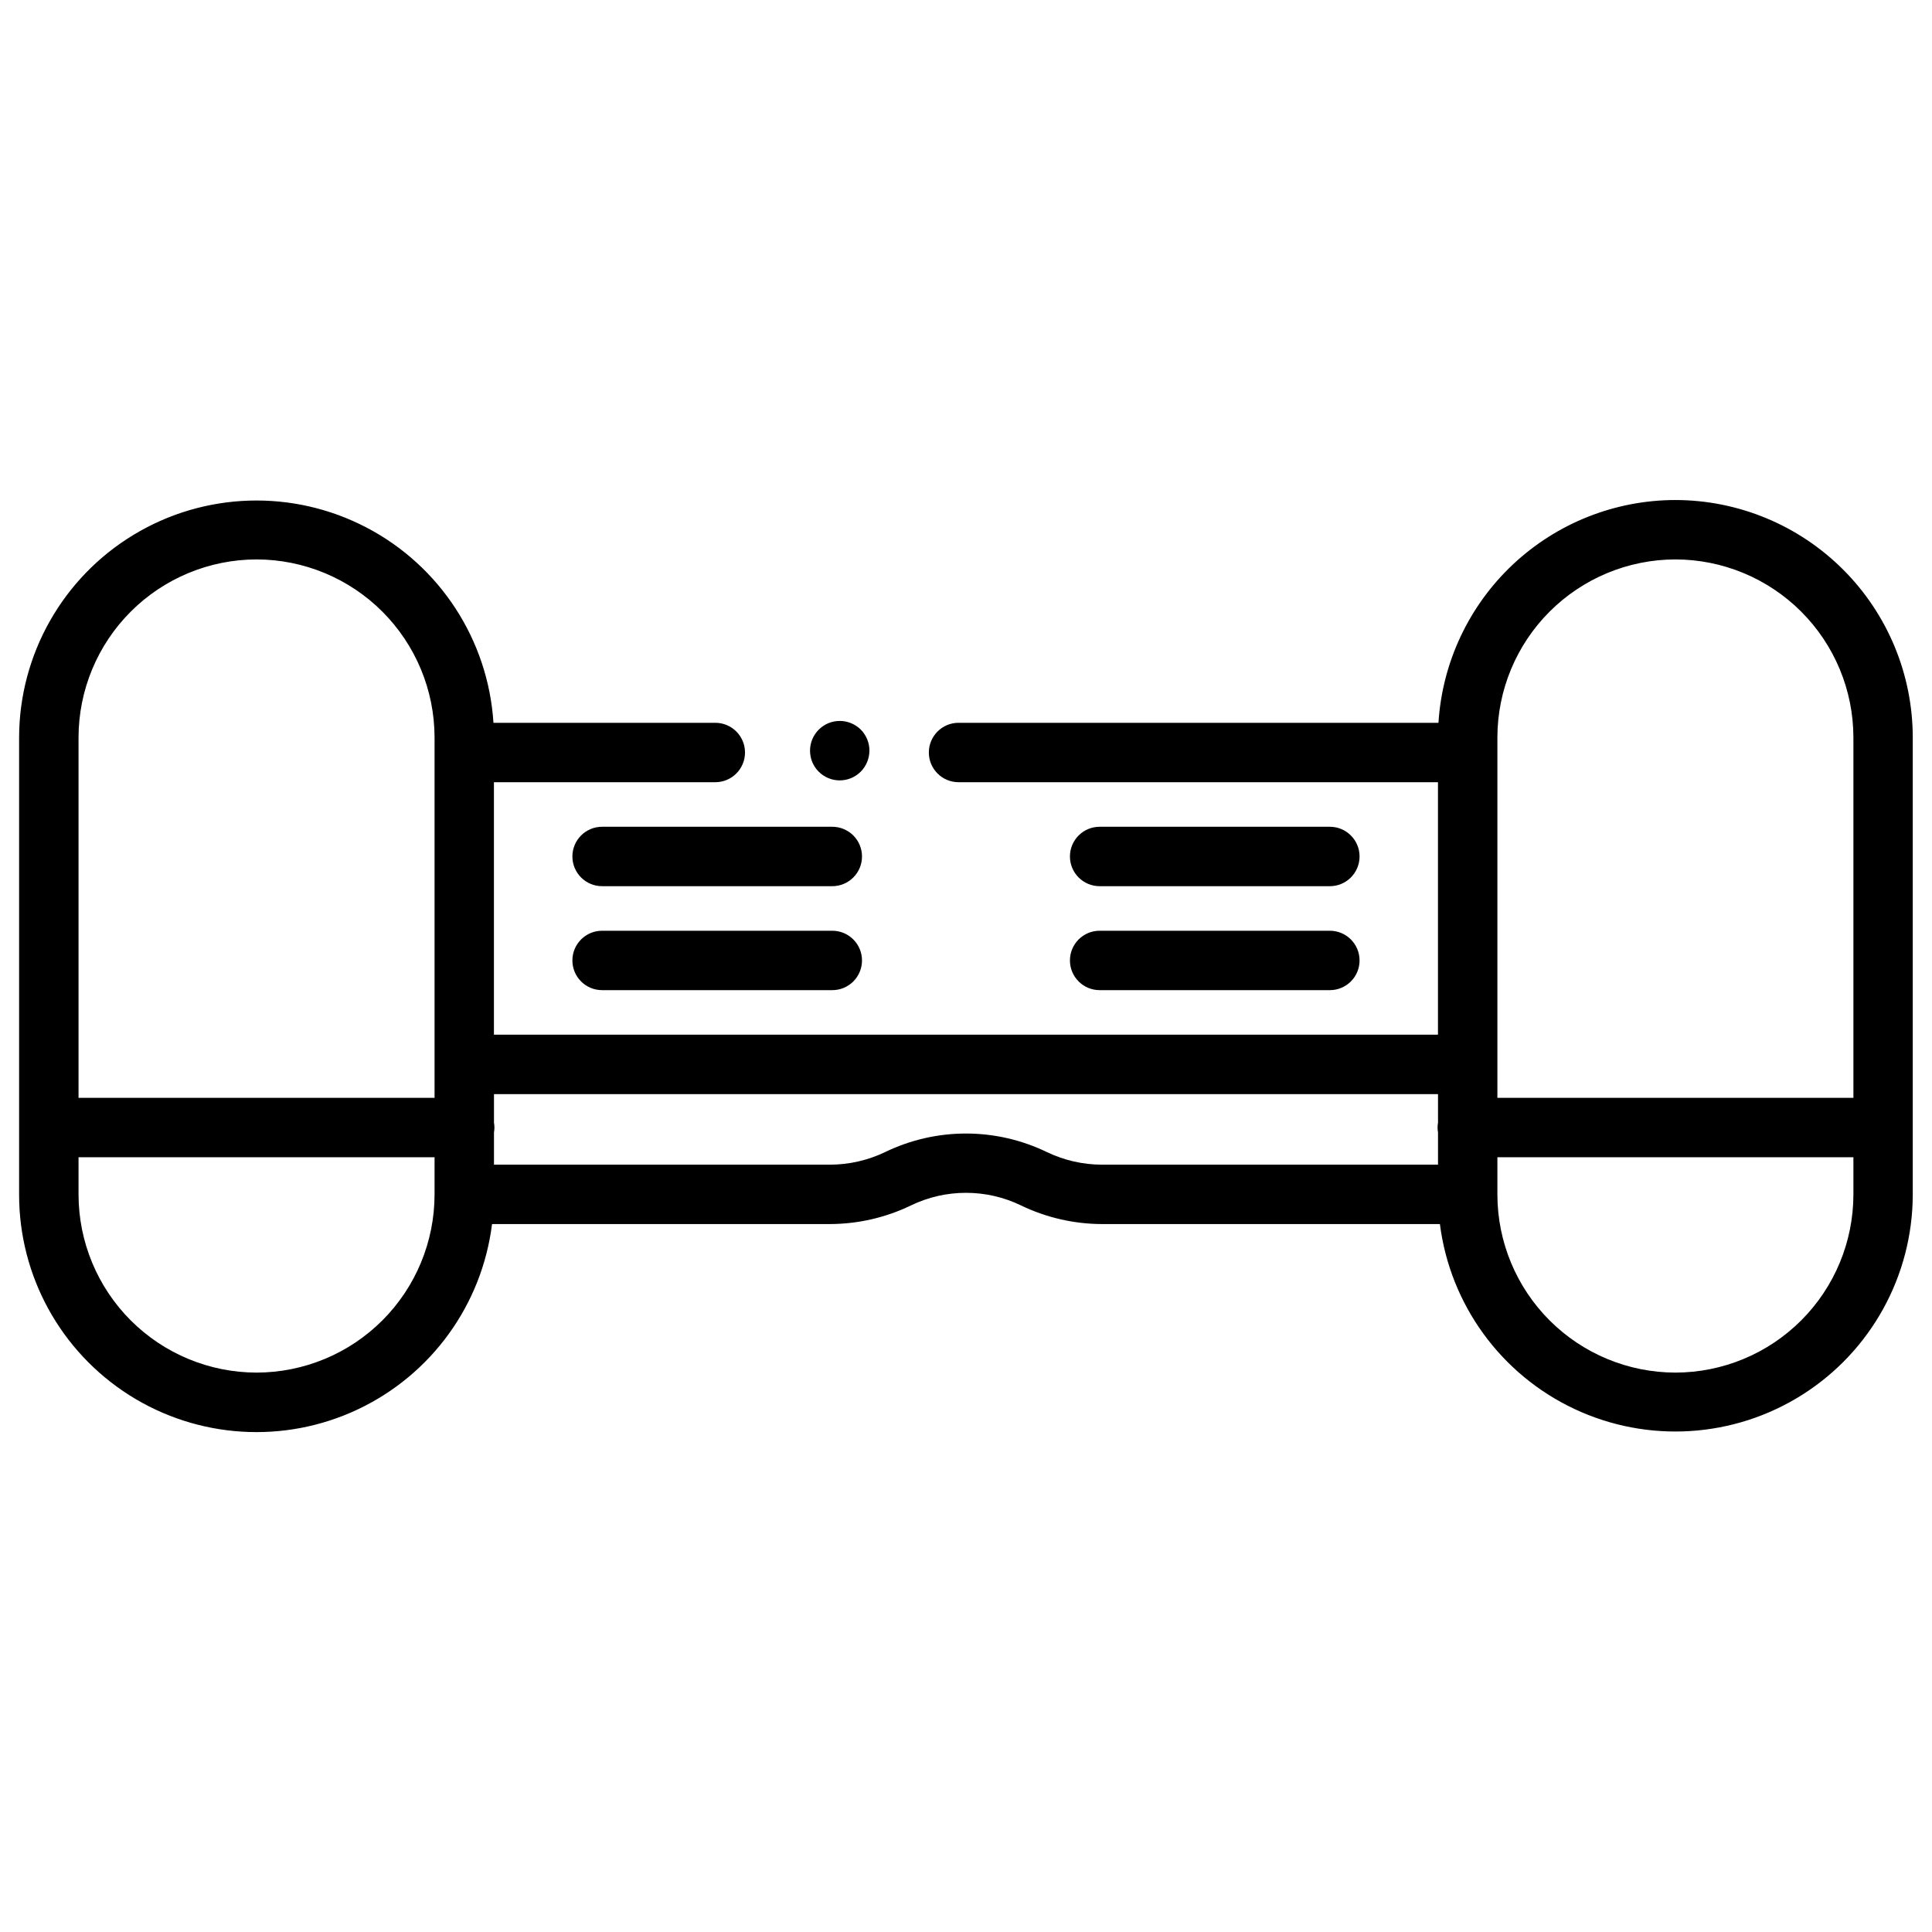 <?xml version="1.0" encoding="UTF-8"?>
<!-- Uploaded to: SVG Repo, www.svgrepo.com, Generator: SVG Repo Mixer Tools -->
<svg fill="#000000" width="800px" height="800px" version="1.1" viewBox="144 144 512 512" xmlns="http://www.w3.org/2000/svg">
 <path d="m588 276.51c-16.012 0.016-31.414 6.129-43.078 17.094-11.664 10.969-18.711 25.965-19.715 41.945h-127.18c-4.348 0-7.871 3.523-7.871 7.871 0 4.348 3.523 7.871 7.871 7.871h127.05v66.914h-250.18v-66.914h58.668c4.348 0 7.871-3.523 7.871-7.871 0-4.348-3.523-7.871-7.871-7.871h-58.793c-1.402-21.941-14.152-41.559-33.637-51.746-19.484-10.188-42.871-9.469-61.688 1.902-18.82 11.367-30.336 31.734-30.383 53.719v121.15c-0.016 21.555 11.008 41.613 29.207 53.16 18.203 11.543 41.047 12.969 60.539 3.773 19.496-9.195 32.922-27.734 35.586-49.121h89.543c7.426-0.02 14.754-1.699 21.441-4.922 9.227-4.477 20-4.477 29.227 0 6.691 3.223 14.016 4.902 21.441 4.922h89.543c2.715 21.344 16.148 39.824 35.613 48.988 19.469 9.164 42.27 7.742 60.449-3.769 18.176-11.512 29.211-31.516 29.25-53.031v-121.15c-0.016-16.68-6.648-32.676-18.445-44.469-11.793-11.797-27.789-18.43-44.469-18.445zm0 15.742c12.504 0.016 24.492 4.992 33.336 13.836 8.844 8.84 13.82 20.832 13.836 33.336v95.508h-94.348v-95.508c0.016-12.504 4.992-24.496 13.836-33.336 8.844-8.844 20.832-13.82 33.34-13.836zm-376.01 0c12.504 0.016 24.496 4.992 33.34 13.836 8.84 8.84 13.816 20.832 13.832 33.336v95.508h-94.348v-95.508c0.016-12.504 4.992-24.496 13.836-33.336 8.844-8.844 20.832-13.82 33.34-13.836zm0 215.5c-12.508-0.016-24.496-4.988-33.34-13.832s-13.82-20.836-13.836-33.34v-9.898h94.348v9.898c-0.016 12.504-4.992 24.496-13.832 33.34-8.844 8.844-20.836 13.816-33.34 13.832zm209.45-58.441v0.004c-13.543-6.559-29.344-6.559-42.883 0-4.562 2.188-9.555 3.328-14.613 3.336h-89.035v-8.562c0.16-0.848 0.16-1.715 0-2.559v-7.578h250.18v7.578c-0.16 0.844-0.16 1.711 0 2.559v8.562h-89.035c-5.059-0.008-10.051-1.148-14.609-3.336zm166.56 58.441c-12.508-0.016-24.496-4.988-33.34-13.832s-13.82-20.836-13.836-33.34v-9.898h94.348v9.898c-0.016 12.504-4.992 24.496-13.836 33.34s-20.832 13.816-33.336 13.832zm-215.56-136.78c0 2.09-0.828 4.09-2.305 5.566-1.477 1.477-3.477 2.309-5.566 2.309h-61.008c-4.348 0-7.871-3.527-7.871-7.875s3.523-7.871 7.871-7.871h61.008c2.09 0 4.09 0.832 5.566 2.305 1.477 1.477 2.305 3.481 2.305 5.566zm0 27.551v0.004c0 2.086-0.828 4.09-2.305 5.566-1.477 1.477-3.477 2.305-5.566 2.305h-61.008c-4.348 0-7.871-3.523-7.871-7.871 0-4.348 3.523-7.871 7.871-7.871h61.008c2.09 0 4.09 0.828 5.566 2.305 1.477 1.477 2.305 3.477 2.305 5.566zm55.105-27.551c0-4.348 3.523-7.871 7.871-7.871h61.008c4.348 0 7.875 3.523 7.875 7.871s-3.527 7.875-7.875 7.875h-61.008c-4.348 0-7.871-3.527-7.871-7.875zm0 27.551v0.004c0-4.348 3.523-7.871 7.871-7.871h61.008c4.348 0 7.875 3.523 7.875 7.871 0 4.348-3.527 7.871-7.875 7.871h-61.008c-4.348 0-7.871-3.523-7.871-7.871zm-68.723-54.062v0.004c-0.211-1.012-0.211-2.059 0-3.07 0.098-0.504 0.246-1 0.441-1.477 0.199-0.473 0.441-0.93 0.73-1.355 0.285-0.434 0.613-0.836 0.984-1.203 0.367-0.363 0.77-0.691 1.199-0.984 0.426-0.285 0.883-0.527 1.359-0.727 1.93-0.789 4.09-0.789 6.019 0 0.477 0.199 0.93 0.441 1.359 0.727 0.867 0.566 1.609 1.309 2.176 2.176 0.285 0.43 0.527 0.883 0.727 1.359 0.195 0.477 0.344 0.969 0.441 1.477 0.105 0.508 0.156 1.023 0.148 1.543-0.008 2.086-0.836 4.086-2.301 5.57-0.371 0.363-0.773 0.695-1.203 0.984-0.426 0.285-0.883 0.531-1.355 0.727-0.477 0.199-0.973 0.344-1.477 0.445-1.012 0.207-2.059 0.207-3.07 0-0.508-0.102-1-0.246-1.477-0.445-0.477-0.195-0.93-0.441-1.359-0.727-0.43-0.289-0.832-0.621-1.199-0.984-0.367-0.367-0.699-0.77-0.984-1.199-0.285-0.43-0.531-0.883-0.727-1.359-0.195-0.477-0.34-0.973-0.434-1.477z"/>
</svg>